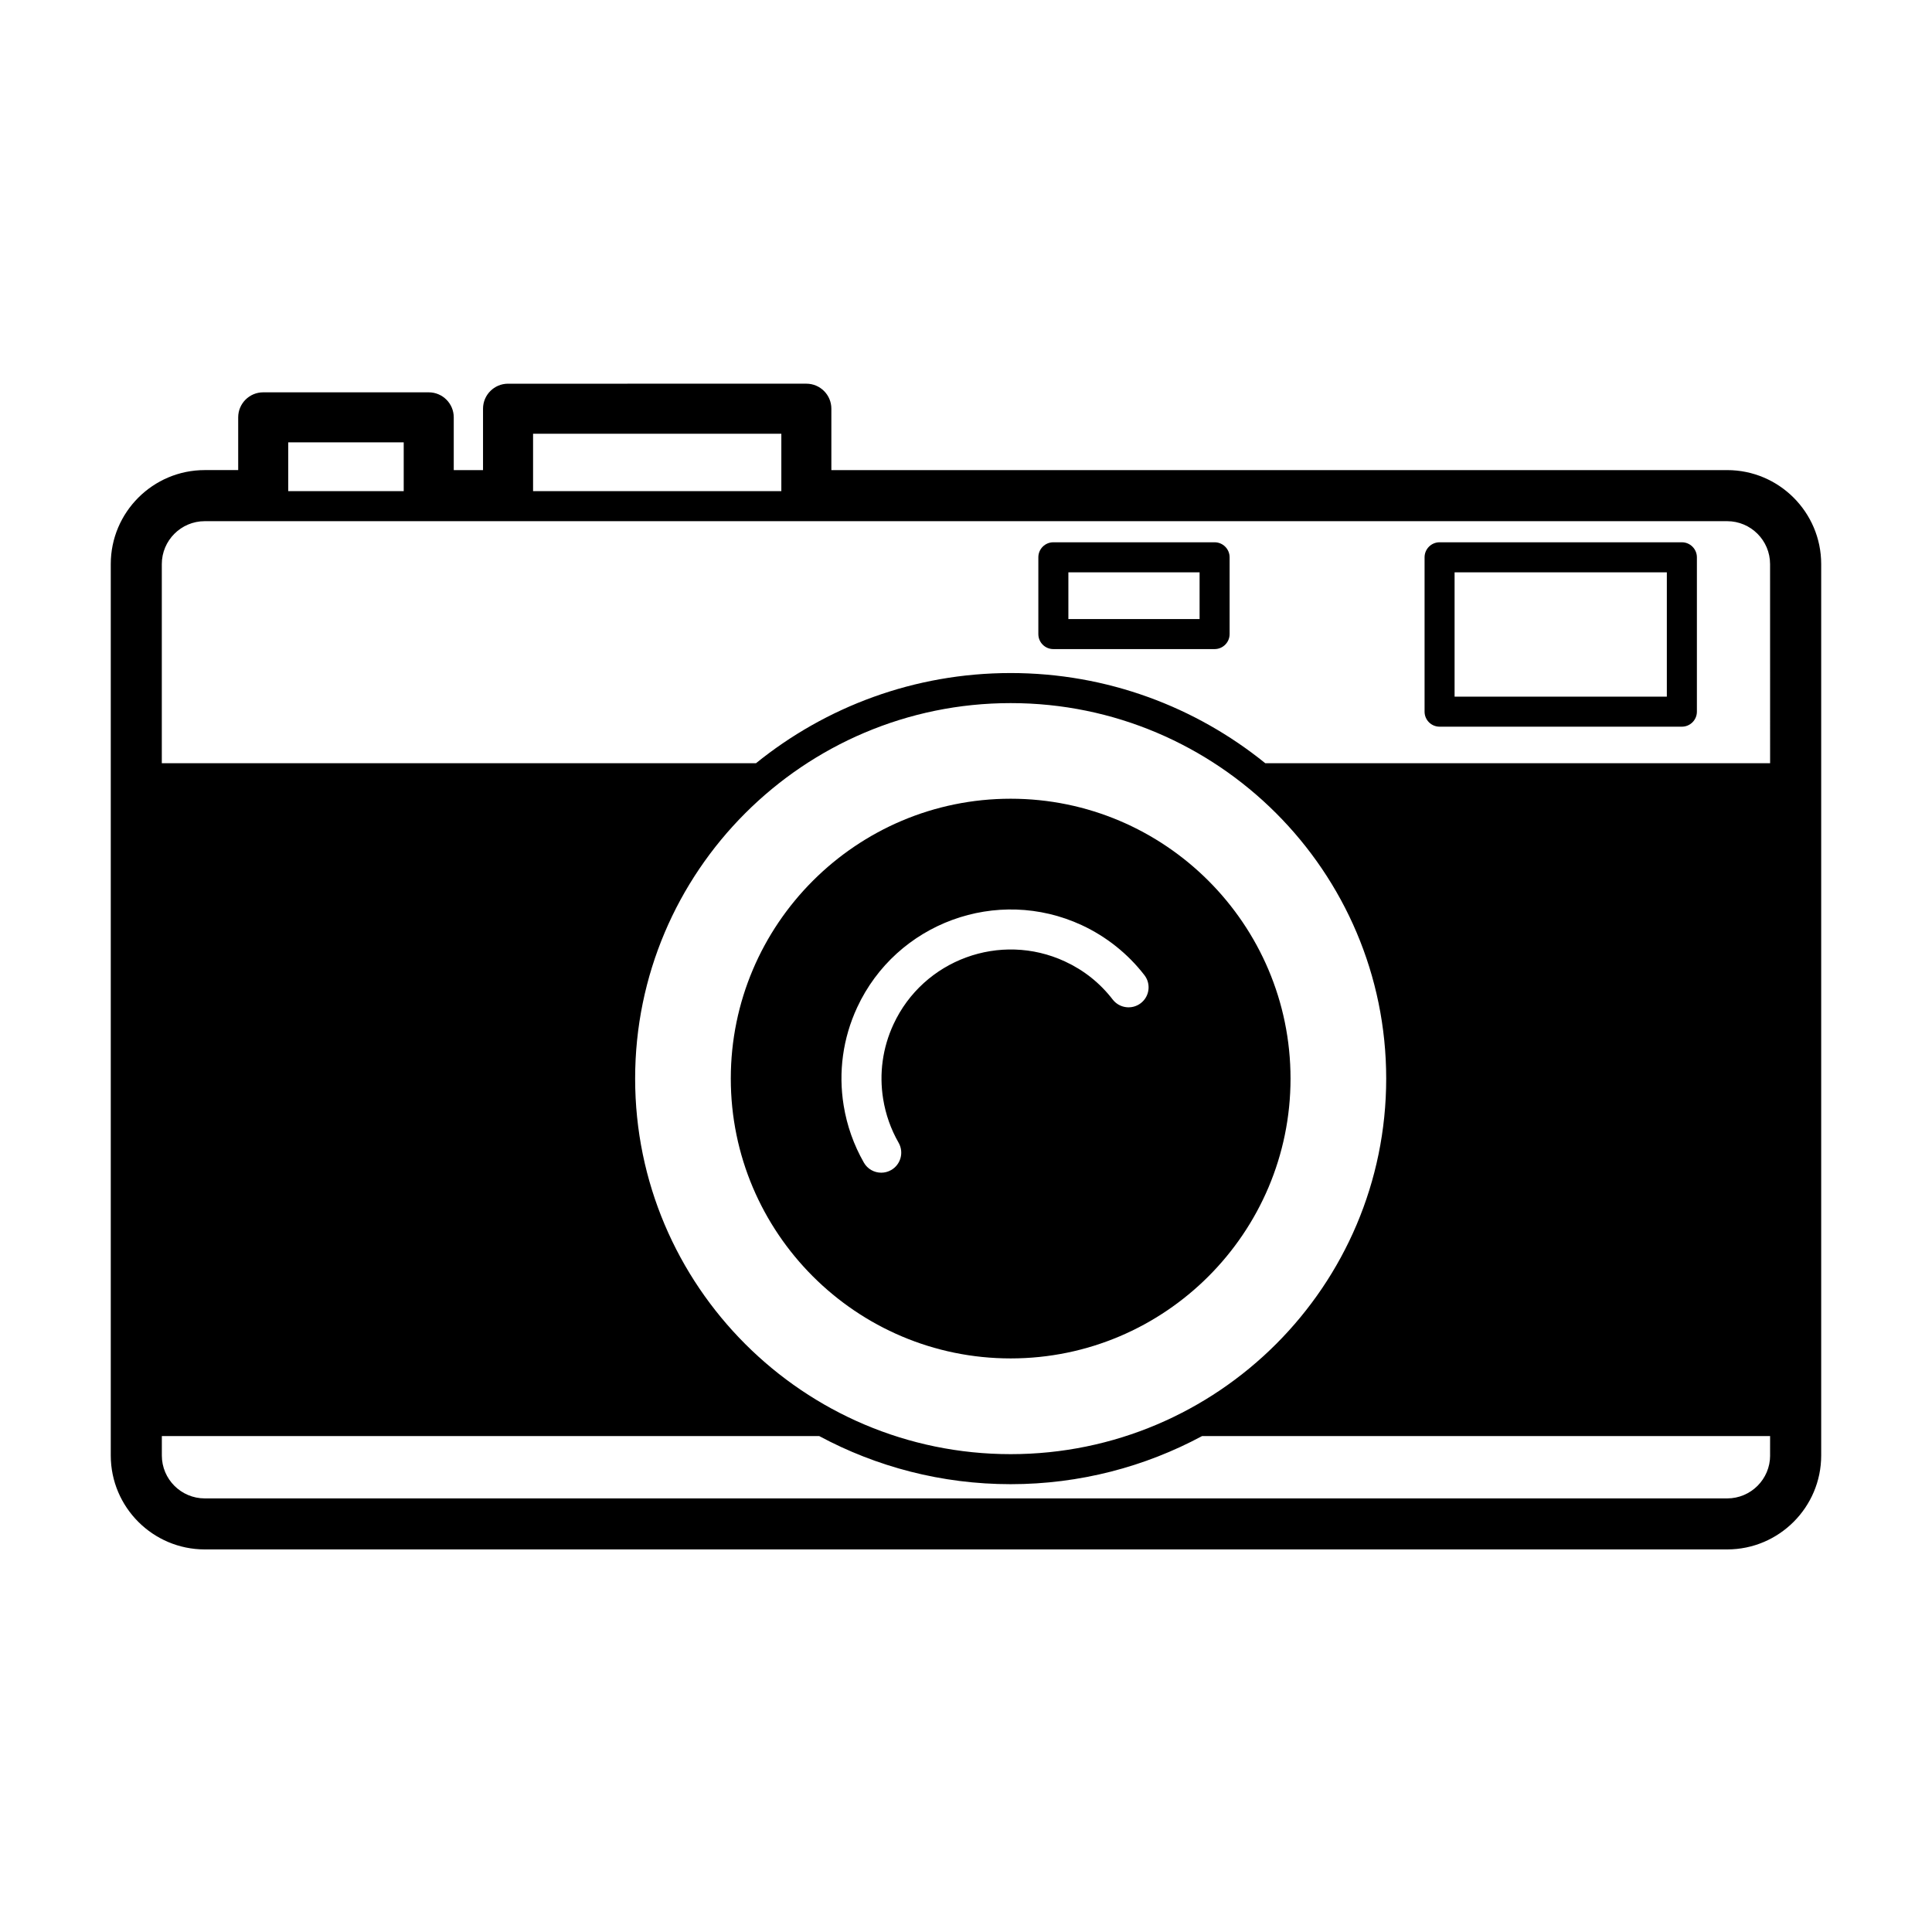 <?xml version="1.0" encoding="UTF-8"?>
<!-- Uploaded to: SVG Repo, www.svgrepo.com, Generator: SVG Repo Mixer Tools -->
<svg fill="#000000" width="800px" height="800px" version="1.1" viewBox="144 144 512 512" xmlns="http://www.w3.org/2000/svg">
 <g>
  <path d="m601.73 268.58h-237.41v-16.27c0-3.664-2.973-6.629-6.629-6.629l-79.059 0.004c-3.656 0-6.625 2.973-6.625 6.629v16.27h-7.758v-13.984c0-3.664-2.973-6.629-6.629-6.629h-43.867c-3.664 0-6.629 2.973-6.629 6.629v13.977h-8.859c-13.738 0-24.91 11.176-24.91 24.902v236.23c0 13.73 11.176 24.902 24.91 24.902h403.46c13.734 0 24.91-11.18 24.91-24.902v-236.23c-0.004-13.727-11.18-24.898-24.91-24.898zm-316.46-9.637h65.793v15.211h-65.793zm-64.883 2.289h30.602v12.922h-30.602zm290.97 168.61c0 54.879-44.641 99.523-99.516 99.523-54.879 0-99.523-44.641-99.523-99.523 0-54.875 44.641-99.512 99.523-99.512 54.871-0.008 99.516 44.637 99.516 99.512zm101.74 99.883c0 6.266-5.098 11.367-11.371 11.367h-403.46c-6.273 0-11.375-5.098-11.375-11.367v-5.152h174.21c15.121 8.125 32.398 12.75 50.734 12.75 18.332 0 35.609-4.625 50.73-12.75h150.53l-0.004 5.152zm0-183.46h-133.78c-18.461-14.941-41.941-23.902-67.484-23.902-25.543 0-49.027 8.957-67.492 23.902h-157.46v-52.773c0-6.266 5.106-11.375 11.375-11.375h403.46c6.273 0 11.371 5.109 11.371 11.375z"/>
  <path d="m589.71 287.71h-64.203c-2.207 0-3.981 1.785-3.981 3.981v40.91c0 2.195 1.777 3.977 3.981 3.977h64.207c2.195 0 3.981-1.785 3.981-3.977v-40.91c-0.004-2.191-1.785-3.981-3.984-3.981zm-3.981 40.91h-56.25v-32.949h56.25z"/>
  <path d="m465.88 287.71h-42.727c-2.207 0-3.981 1.785-3.981 3.981v20.344c0 2.203 1.777 3.981 3.981 3.981h42.727c2.195 0 3.981-1.785 3.981-3.981v-20.344c0-2.191-1.781-3.981-3.981-3.981zm-3.977 20.344h-34.773v-12.383h34.773z"/>
  <path d="m411.84 355.67c-40.898 0-74.172 33.273-74.172 74.16 0 40.895 33.273 74.164 74.172 74.164 40.891 0 74.164-33.273 74.164-74.164-0.004-40.887-33.277-74.16-74.164-74.16zm34.488 54.176c-2.324 1.789-5.652 1.359-7.445-0.953-3.371-4.375-7.633-7.773-12.672-10.105-17.125-7.93-37.5-0.457-45.434 16.672-2.875 6.195-3.824 13.047-2.731 19.789 0.664 4.098 2.035 7.992 4.098 11.594 1.449 2.539 0.562 5.785-1.98 7.234-0.832 0.473-1.738 0.699-2.625 0.699-1.84 0-3.637-0.961-4.609-2.676-2.684-4.707-4.484-9.801-5.352-15.145-1.438-8.836-0.203-17.82 3.57-25.957 10.395-22.43 37.09-32.219 59.52-21.828 6.504 3.019 12.254 7.598 16.609 13.25 1.797 2.309 1.371 5.637-0.949 7.426z"/>
 </g>
</svg>